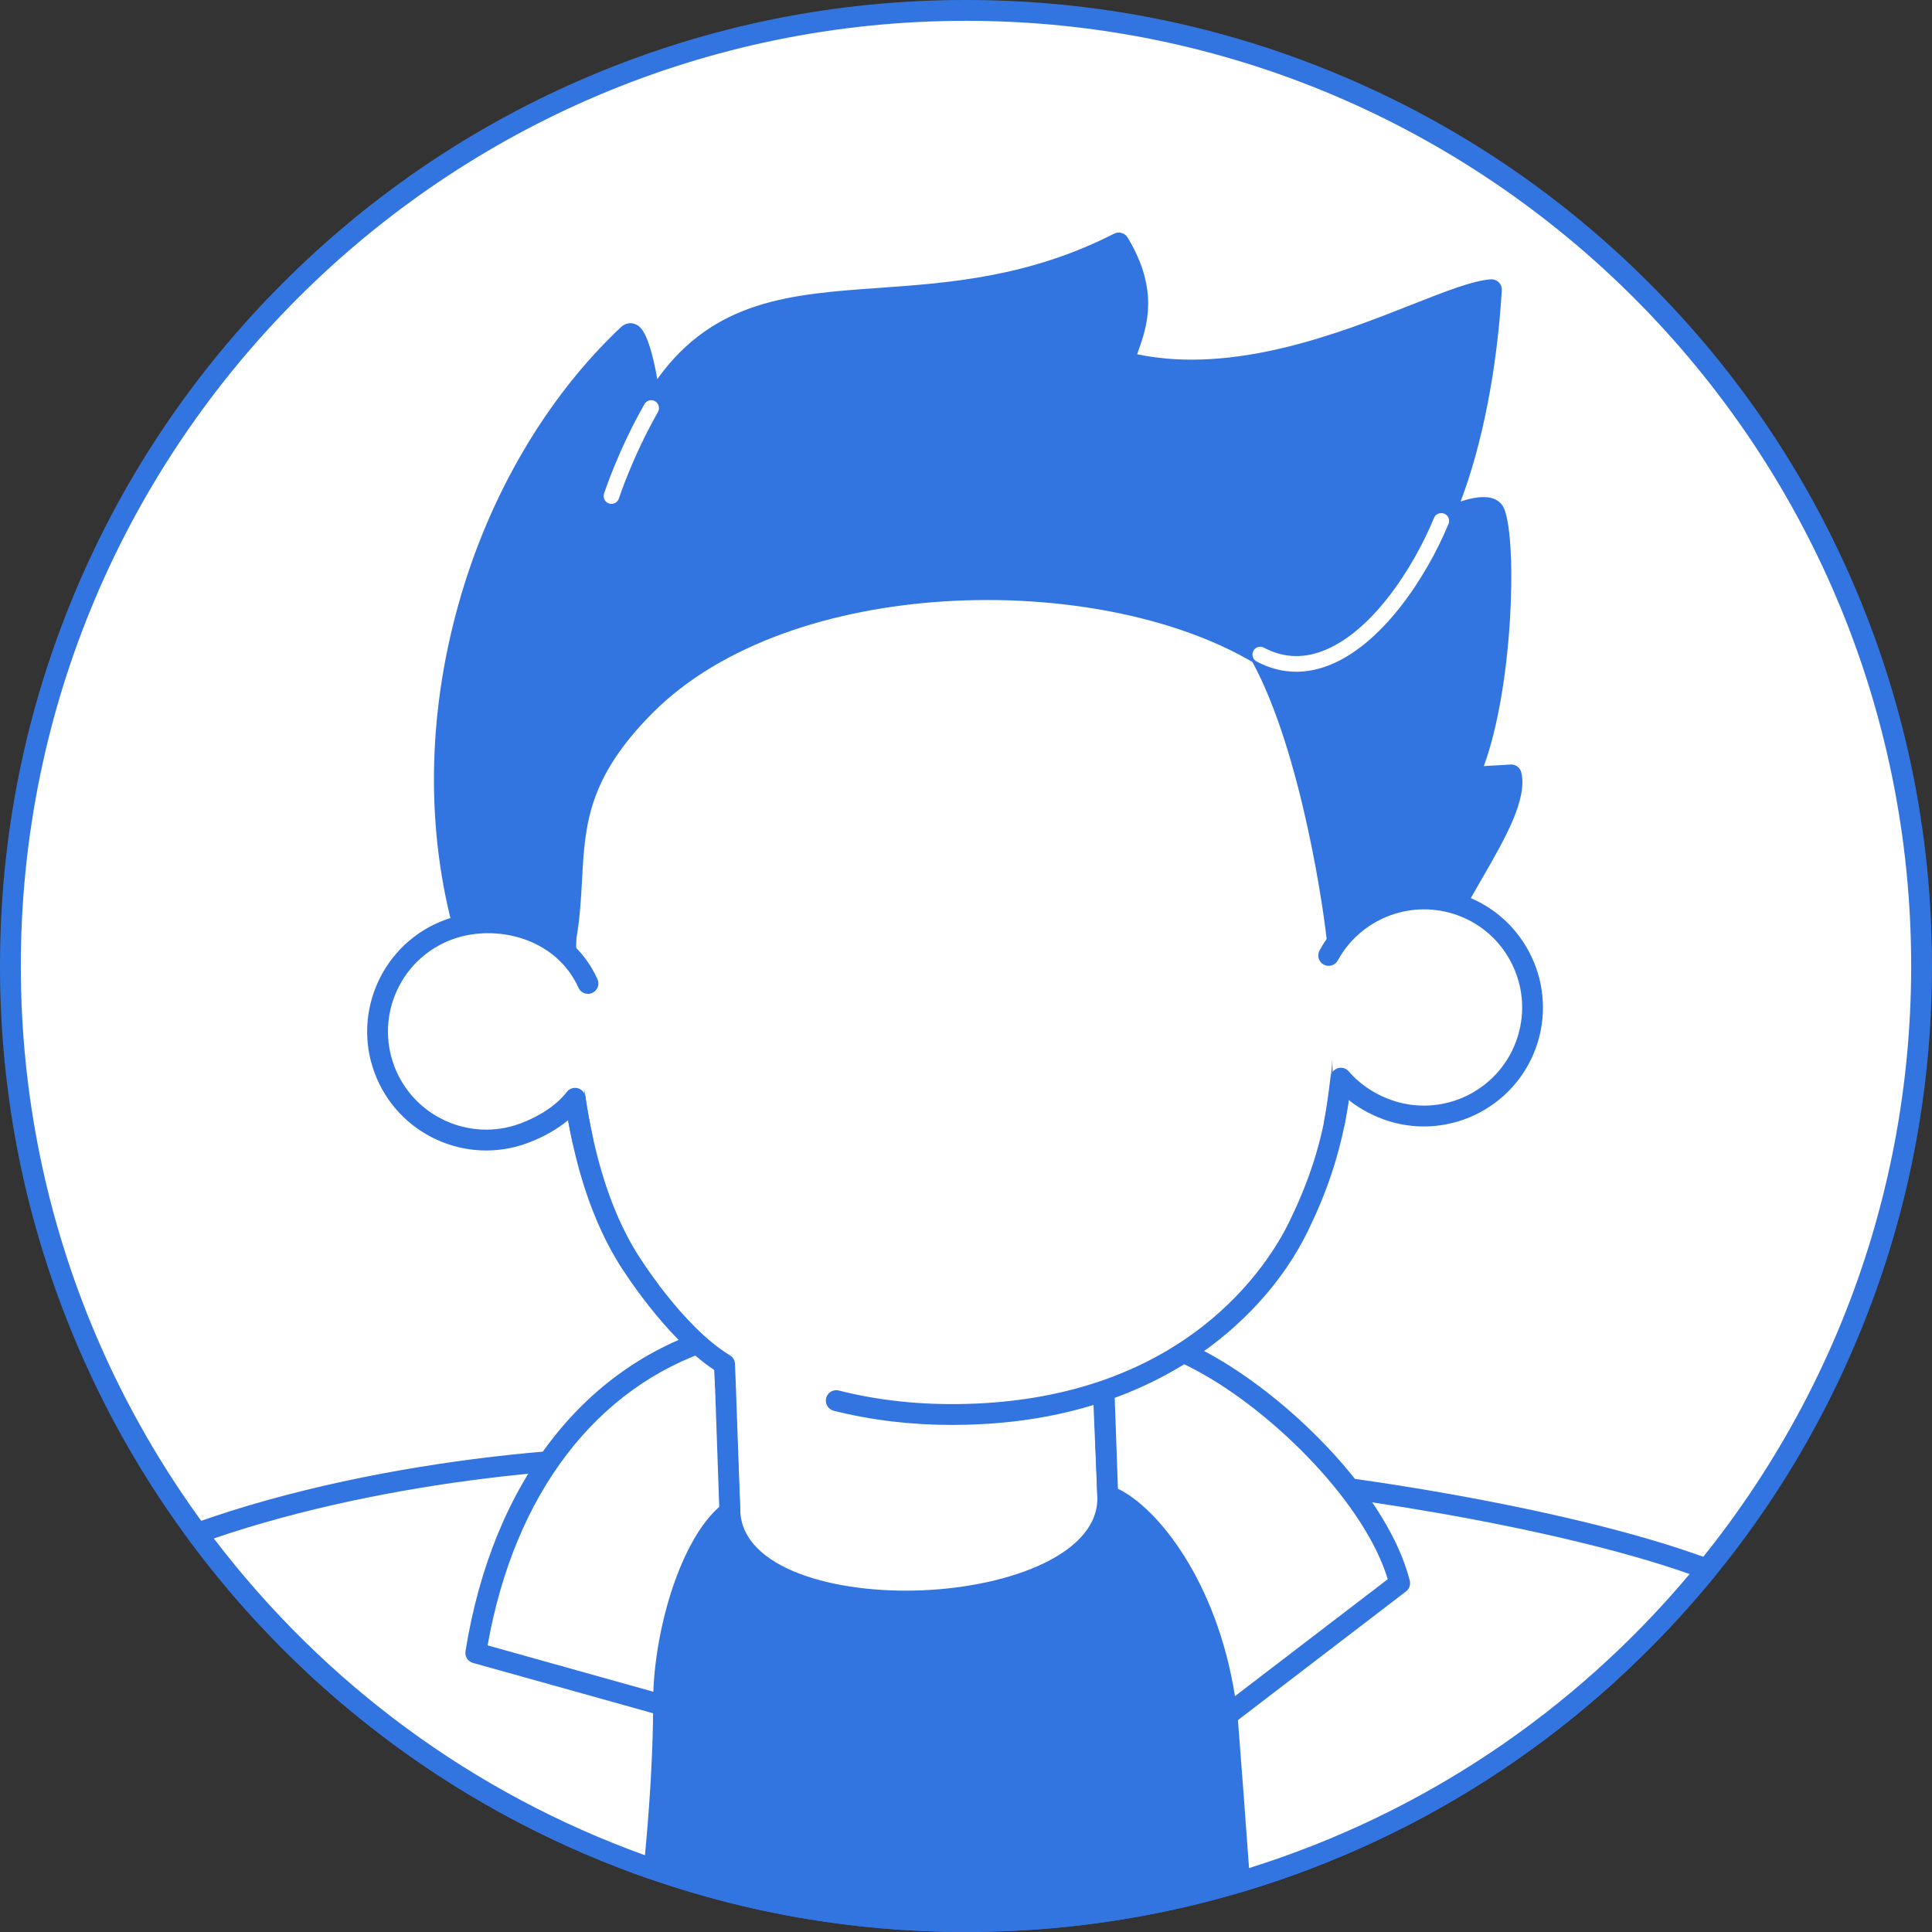 <svg width="36" height="36" viewBox="0 0 36 36" fill="none" xmlns="http://www.w3.org/2000/svg">
<rect x="0" y="0" width="36" height="36" fill="#333333" stroke="none"/>
<g clip-path="url(#clip0_3493_367)">
<path d="M18 35.806C27.834 35.806 35.806 27.834 35.806 18C35.806 8.166 27.834 0.194 18 0.194C8.166 0.194 0.194 8.166 0.194 18C0.194 27.834 8.166 35.806 18 35.806Z" fill="white"/>
<path d="M18 36C15.57 36 13.213 35.524 10.993 34.585C8.85 33.679 6.925 32.381 5.272 30.728C3.619 29.075 2.321 27.15 1.415 25.006C0.476 22.787 0 20.43 0 18C0 15.57 0.476 13.213 1.415 10.993C2.321 8.85 3.619 6.925 5.272 5.272C6.925 3.619 8.85 2.321 10.993 1.415C13.213 0.476 15.57 0 18 0C20.43 0 22.787 0.476 25.006 1.415C27.15 2.321 29.075 3.619 30.728 5.272C32.381 6.925 33.679 8.85 34.585 10.993C35.524 13.213 36 15.57 36 18C36 20.43 35.524 22.787 34.585 25.006C33.679 27.15 32.381 29.075 30.728 30.728C29.075 32.381 27.15 33.679 25.006 34.586C22.787 35.524 20.43 36 18 36V36ZM18 0.388C8.289 0.388 0.388 8.289 0.388 18C0.388 27.711 8.289 35.612 18 35.612C27.711 35.612 35.612 27.711 35.612 18C35.612 8.289 27.711 0.388 18 0.388Z" fill="#3375E0"/>
<path d="M4.396 29.489C7.662 33.352 12.545 35.806 18 35.806C22.596 35.806 26.785 34.065 29.943 31.207C29.59 30.372 29.095 29.671 28.389 29.269C26.748 28.334 22.139 27.824 20.642 27.872L13.601 28.168C13.601 28.168 7.938 28.087 5.705 28.532C5.22 28.628 4.781 28.962 4.396 29.489L4.396 29.489Z" fill="#3375E0"/>
<path d="M18 36C12.691 36 7.678 33.672 4.248 29.614C4.19 29.546 4.186 29.447 4.239 29.374C4.663 28.793 5.144 28.446 5.667 28.341C7.88 27.901 13.297 27.97 13.598 27.974L20.633 27.678C22.14 27.631 26.782 28.131 28.485 29.1C29.165 29.488 29.716 30.171 30.122 31.131C30.154 31.207 30.134 31.295 30.073 31.351C26.76 34.349 22.472 36 18 36ZM4.645 29.482C7.999 33.379 12.857 35.612 18 35.612C22.329 35.612 26.482 34.03 29.709 31.156C29.344 30.343 28.868 29.765 28.293 29.438C26.676 28.517 22.077 28.02 20.647 28.066L13.608 28.362C13.605 28.362 13.601 28.362 13.597 28.362C13.541 28.361 7.93 28.286 5.743 28.722C5.354 28.799 4.985 29.055 4.645 29.482Z" fill="#3375E0"/>
<path d="M20.641 27.872C20.742 30.281 13.701 30.577 13.6 28.168L13.382 22.988L20.423 22.692L20.641 27.872Z" fill="white"/>
<path d="M16.881 30.027C15.188 30.027 13.46 29.468 13.406 28.176L13.189 22.996C13.187 22.945 13.205 22.895 13.24 22.857C13.274 22.819 13.323 22.796 13.374 22.794L20.415 22.498C20.522 22.493 20.613 22.577 20.617 22.684L20.835 27.864C20.893 29.238 18.994 29.945 17.205 30.021C17.097 30.025 16.989 30.027 16.881 30.027ZM13.585 23.174L13.794 28.16C13.838 29.219 15.535 29.702 17.188 29.633C18.841 29.564 20.491 28.939 20.447 27.88L20.238 22.894L13.585 23.174V23.174Z" fill="#3375E0"/>
<path d="M22.866 31.962C22.945 32.974 23.024 34.021 23.098 35.065C26.561 34.032 29.582 31.974 31.809 29.242C29.158 28.239 24.096 27.465 21.891 27.44C23.026 28.498 22.749 30.471 22.866 31.962Z" fill="white"/>
<path d="M23.098 35.259C23.059 35.259 23.02 35.248 22.987 35.225C22.939 35.191 22.908 35.138 22.904 35.079C22.837 34.124 22.761 33.109 22.672 31.977C22.646 31.643 22.64 31.296 22.633 30.928C22.609 29.661 22.584 28.351 21.759 27.582C21.7 27.527 21.681 27.442 21.711 27.368C21.741 27.293 21.813 27.245 21.893 27.246C24.047 27.271 29.189 28.044 31.877 29.06C31.936 29.082 31.98 29.131 31.996 29.191C32.012 29.252 31.999 29.316 31.959 29.364C29.662 32.182 26.617 34.218 23.153 35.251C23.135 35.257 23.116 35.26 23.098 35.26L23.098 35.259ZM23.059 31.947C23.14 32.984 23.211 33.923 23.274 34.809C26.481 33.804 29.31 31.916 31.484 29.33C28.953 28.437 24.577 27.753 22.332 27.648C22.976 28.535 22.999 29.794 23.021 30.92C23.027 31.283 23.034 31.625 23.059 31.947Z" fill="#3375E0"/>
<path d="M3.671 28.572C5.791 31.44 8.751 33.649 12.188 34.835C12.295 33.752 12.361 32.731 12.365 31.777C12.377 29.179 13.138 27.21 13.138 27.21C11.557 27 7.114 27.334 3.671 28.572Z" fill="white"/>
<path d="M12.188 35.029C12.166 35.029 12.145 35.026 12.124 35.019C8.673 33.827 5.696 31.638 3.515 28.687C3.479 28.638 3.468 28.574 3.485 28.516C3.503 28.457 3.548 28.41 3.605 28.389C7.176 27.105 11.658 26.818 13.164 27.017C13.222 27.025 13.274 27.059 13.305 27.111C13.335 27.162 13.34 27.224 13.319 27.279C13.312 27.299 12.571 29.249 12.559 31.778C12.555 32.673 12.497 33.679 12.381 34.854C12.375 34.913 12.342 34.967 12.292 34.999C12.261 35.019 12.224 35.029 12.188 35.029L12.188 35.029ZM3.985 28.667C6.054 31.383 8.822 33.417 12.018 34.57C12.117 33.512 12.167 32.596 12.171 31.776C12.181 29.663 12.672 27.979 12.873 27.377C11.249 27.241 7.277 27.539 3.985 28.667L3.985 28.667Z" fill="#3375E0"/>
<path d="M20.539 24.941C22.076 24.509 25.524 27.331 26.081 29.5L22.866 31.962C22.579 29.511 21.302 28.097 20.641 27.872L20.539 24.941Z" fill="white"/>
<path d="M22.866 32.156C22.84 32.156 22.814 32.151 22.79 32.14C22.726 32.113 22.681 32.053 22.673 31.984C22.396 29.617 21.172 28.258 20.578 28.056C20.502 28.03 20.45 27.96 20.447 27.879L20.344 24.948C20.341 24.858 20.4 24.778 20.486 24.754C21.171 24.562 22.041 24.941 22.651 25.292C24.102 26.128 25.863 27.871 26.269 29.451C26.288 29.527 26.261 29.607 26.199 29.654L22.983 32.116C22.949 32.142 22.907 32.156 22.866 32.156ZM20.831 27.741C21.578 28.099 22.674 29.473 23.012 31.605L25.859 29.426C25.432 28.028 23.819 26.413 22.457 25.628C21.769 25.232 21.167 25.047 20.738 25.099L20.831 27.741H20.831Z" fill="#3375E0"/>
<path d="M13.484 24.877L13.6 28.168C12.87 28.719 12.35 30.47 12.365 31.777L8.866 30.799C9.326 27.926 10.865 25.601 13.484 24.877Z" fill="white"/>
<path d="M12.365 31.971C12.347 31.971 12.33 31.969 12.313 31.964L8.813 30.986C8.718 30.959 8.658 30.866 8.674 30.768C9.181 27.602 10.915 25.386 13.432 24.69C13.489 24.674 13.55 24.685 13.598 24.72C13.646 24.755 13.675 24.81 13.678 24.87L13.794 28.161C13.796 28.224 13.767 28.285 13.717 28.323C13.084 28.8 12.543 30.413 12.559 31.775C12.56 31.836 12.531 31.894 12.483 31.931C12.449 31.958 12.407 31.971 12.365 31.971L12.365 31.971ZM9.086 30.659L12.174 31.523C12.221 30.271 12.694 28.699 13.402 28.079L13.299 25.135C11.107 25.846 9.584 27.84 9.086 30.659L9.086 30.659Z" fill="#3375E0"/>
<path d="M15.582 26.098C16.298 26.28 17.106 26.377 18.006 26.354C21.395 26.267 23.397 24.495 24.195 22.855C24.884 21.442 25.101 20.213 25.046 18.089C24.931 13.589 23.735 9.614 17.581 9.771C11.427 9.929 10.436 13.961 10.551 18.46C10.604 20.517 10.948 22.225 11.692 23.437C11.904 23.782 12.679 24.923 13.501 25.42L13.517 25.809" fill="white"/>
<path d="M17.748 26.552C16.974 26.552 16.23 26.463 15.534 26.287C15.431 26.26 15.368 26.155 15.394 26.051C15.42 25.947 15.526 25.884 15.63 25.91C16.369 26.098 17.167 26.182 18.001 26.16C22.107 26.055 23.647 23.539 24.021 22.771C24.697 21.383 24.907 20.203 24.853 18.094C24.784 15.428 24.329 13.586 23.42 12.295C22.265 10.657 20.357 9.895 17.586 9.966C11.37 10.125 10.64 14.347 10.745 18.456C10.8 20.58 11.174 22.222 11.858 23.335C11.892 23.392 12.713 24.717 13.601 25.254C13.657 25.287 13.692 25.347 13.695 25.412L13.711 25.801C13.715 25.908 13.632 25.999 13.525 26.003C13.417 26.008 13.328 25.924 13.323 25.817L13.311 25.529C12.38 24.915 11.562 23.596 11.527 23.538C10.797 22.35 10.414 20.69 10.357 18.465C10.287 15.72 10.666 13.787 11.551 12.384C12.695 10.57 14.666 9.652 17.576 9.577C20.486 9.503 22.502 10.319 23.737 12.072C24.692 13.428 25.17 15.338 25.241 18.084C25.296 20.236 25.068 21.507 24.37 22.94C23.913 23.879 23.134 24.735 22.178 25.35C21.006 26.104 19.604 26.507 18.011 26.548C17.923 26.55 17.836 26.552 17.749 26.552L17.748 26.552Z" fill="#3375E0"/>
<path d="M8.662 17.369C7.569 13.454 8.915 8.86 11.704 6.236C11.927 6.026 12.134 7.602 12.134 7.602C13.933 4.439 17.025 6.473 20.846 4.527C21.514 5.633 21.055 6.282 20.943 6.742C23.695 7.456 26.762 5.475 27.791 5.398C27.691 7.051 27.349 8.631 26.855 9.706C26.855 9.706 27.738 9.255 27.853 9.563C28.077 10.165 27.989 13.132 27.351 14.487L28.159 14.44C28.294 14.996 27.49 16.137 27.131 16.84C26.252 18.561 25.013 18.631 24.924 17.59C24.873 16.991 24.428 13.901 23.482 12.197C20.65 10.497 14.75 10.41 12.023 13.147C10.325 14.852 10.814 15.96 10.545 17.472C10.203 19.397 8.809 17.897 8.662 17.368V17.369Z" fill="#3375E0"/>
<path d="M9.855 18.619C9.214 18.619 8.577 17.785 8.475 17.421C7.935 15.485 7.957 13.357 8.541 11.267C9.106 9.238 10.183 7.401 11.571 6.095C11.643 6.027 11.739 6.005 11.827 6.037C11.908 6.065 12.081 6.127 12.248 7.063C13.311 5.582 14.747 5.48 16.388 5.364C17.689 5.271 19.165 5.166 20.758 4.355C20.848 4.308 20.959 4.34 21.012 4.427C21.608 5.413 21.369 6.091 21.211 6.539C21.204 6.56 21.197 6.581 21.19 6.601C23.003 6.981 24.983 6.199 26.308 5.676C26.94 5.427 27.439 5.23 27.776 5.205C27.832 5.201 27.887 5.221 27.927 5.26C27.967 5.299 27.988 5.354 27.984 5.41C27.896 6.88 27.62 8.282 27.217 9.344C27.43 9.274 27.668 9.229 27.833 9.293C27.93 9.331 28 9.401 28.035 9.495C28.272 10.134 28.192 12.798 27.649 14.275L28.148 14.246C28.242 14.24 28.325 14.303 28.347 14.394C28.468 14.891 28.037 15.64 27.619 16.364C27.5 16.569 27.389 16.763 27.304 16.928C26.768 17.978 26.014 18.576 25.383 18.453C25.014 18.381 24.77 18.064 24.731 17.606C24.685 17.074 24.261 14.041 23.338 12.336C20.421 10.622 14.718 10.717 12.161 13.284C10.948 14.502 10.901 15.377 10.846 16.389C10.827 16.743 10.807 17.109 10.737 17.506C10.578 18.399 10.188 18.604 9.89 18.618C9.878 18.619 9.866 18.619 9.855 18.619L9.855 18.619ZM11.712 6.497C8.983 9.162 7.807 13.583 8.849 17.316C8.932 17.613 9.482 18.25 9.871 18.23C10.156 18.217 10.291 17.792 10.354 17.438C10.421 17.065 10.44 16.711 10.458 16.369C10.515 15.322 10.568 14.334 11.886 13.011C13.175 11.717 15.241 10.937 17.703 10.814C19.931 10.703 22.128 11.158 23.582 12.03C23.612 12.048 23.636 12.073 23.652 12.102C24.626 13.858 25.07 17.023 25.117 17.573C25.132 17.737 25.195 18.02 25.458 18.072C25.82 18.143 26.444 17.76 26.958 16.752C27.048 16.577 27.162 16.38 27.282 16.17C27.565 15.68 27.938 15.034 27.977 14.645L27.363 14.68C27.294 14.684 27.229 14.652 27.19 14.595C27.152 14.539 27.146 14.466 27.176 14.404C27.792 13.097 27.868 10.236 27.678 9.651C27.572 9.628 27.229 9.733 26.944 9.879C26.87 9.916 26.781 9.903 26.721 9.846C26.662 9.789 26.645 9.7 26.679 9.625C27.14 8.623 27.465 7.179 27.58 5.632C27.294 5.704 26.896 5.861 26.451 6.037C25.34 6.476 23.783 7.09 22.207 7.09C21.768 7.09 21.328 7.043 20.895 6.93C20.792 6.904 20.73 6.8 20.755 6.697C20.777 6.605 20.81 6.51 20.845 6.41C20.985 6.013 21.157 5.524 20.767 4.783C19.169 5.555 17.709 5.659 16.416 5.751C14.666 5.875 13.284 5.973 12.303 7.698C12.262 7.771 12.179 7.809 12.097 7.793C12.015 7.777 11.953 7.71 11.942 7.628C11.887 7.211 11.792 6.727 11.712 6.497L11.712 6.497Z" fill="#3375E0"/>
<path d="M24.758 17.803C25.209 16.975 26.196 16.551 27.131 16.84C28.199 17.17 28.797 18.303 28.466 19.37C28.137 20.438 27.004 21.035 25.936 20.705C25.56 20.589 25.225 20.369 24.985 20.09C24.952 20.379 24.913 20.659 24.864 20.925" fill="white"/>
<path d="M24.864 21.119C24.852 21.119 24.841 21.118 24.829 21.116C24.723 21.097 24.654 20.996 24.673 20.89C24.717 20.649 24.756 20.38 24.792 20.068C24.801 19.991 24.855 19.927 24.928 19.905C25.002 19.882 25.082 19.905 25.132 19.964C25.351 20.218 25.657 20.416 25.994 20.52C26.957 20.818 27.983 20.276 28.281 19.313C28.425 18.846 28.379 18.351 28.151 17.919C27.923 17.487 27.541 17.17 27.074 17.026C26.245 16.769 25.343 17.136 24.928 17.896C24.877 17.99 24.759 18.025 24.665 17.974C24.571 17.922 24.536 17.805 24.588 17.71C25.09 16.788 26.184 16.344 27.189 16.655C28.356 17.016 29.013 18.26 28.652 19.427C28.291 20.595 27.047 21.252 25.879 20.891C25.606 20.806 25.349 20.67 25.129 20.496C25.106 20.662 25.081 20.816 25.055 20.96C25.038 21.054 24.956 21.119 24.864 21.119L24.864 21.119Z" fill="#3375E0"/>
<path d="M10.956 18.325C10.5 17.318 9.275 16.984 8.357 17.323C7.309 17.711 6.773 18.874 7.161 19.922C7.548 20.97 8.711 21.505 9.759 21.118C10.129 20.981 10.491 20.755 10.715 20.464C10.746 20.685 10.797 20.956 10.861 21.259" fill="white"/>
<path d="M10.861 21.453C10.771 21.453 10.691 21.391 10.671 21.299C10.638 21.143 10.61 21.001 10.586 20.873C10.377 21.046 10.117 21.193 9.827 21.3C8.68 21.724 7.403 21.136 6.979 19.989C6.555 18.843 7.143 17.565 8.29 17.141C9.255 16.785 10.617 17.105 11.133 18.245C11.177 18.343 11.134 18.458 11.036 18.502C10.938 18.546 10.823 18.503 10.779 18.405C10.355 17.468 9.227 17.209 8.424 17.505C7.966 17.675 7.601 18.012 7.397 18.456C7.193 18.9 7.174 19.396 7.343 19.855C7.693 20.8 8.746 21.285 9.692 20.936C10.061 20.8 10.378 20.585 10.562 20.346C10.61 20.284 10.69 20.257 10.765 20.277C10.841 20.297 10.897 20.36 10.908 20.438C10.936 20.64 10.982 20.896 11.051 21.219C11.073 21.323 11.007 21.427 10.902 21.449C10.888 21.452 10.874 21.453 10.861 21.453V21.453Z" fill="#3375E0"/>
<path d="M24.154 12.517C23.901 12.517 23.654 12.453 23.414 12.325C23.343 12.287 23.317 12.199 23.355 12.128C23.392 12.057 23.481 12.03 23.552 12.068C23.889 12.249 24.247 12.274 24.614 12.142C25.547 11.808 26.333 10.591 26.721 9.65C26.752 9.576 26.837 9.541 26.912 9.572C26.986 9.602 27.021 9.687 26.991 9.762C26.579 10.757 25.735 12.05 24.712 12.416C24.524 12.483 24.338 12.517 24.155 12.517H24.154Z" fill="white"/>
<path d="M11.394 9.389C11.379 9.389 11.364 9.387 11.349 9.382C11.272 9.357 11.23 9.275 11.255 9.199C11.266 9.166 11.518 8.393 12.008 7.531C12.047 7.461 12.136 7.436 12.206 7.476C12.276 7.516 12.3 7.604 12.261 7.674C11.787 8.509 11.534 9.281 11.532 9.288C11.512 9.35 11.455 9.389 11.394 9.389Z" fill="white"/>
</g>
<defs>
<clipPath id="clip0_3493_367">
<rect width="36" height="36" fill="white"/>
</clipPath>
</defs>
</svg>
